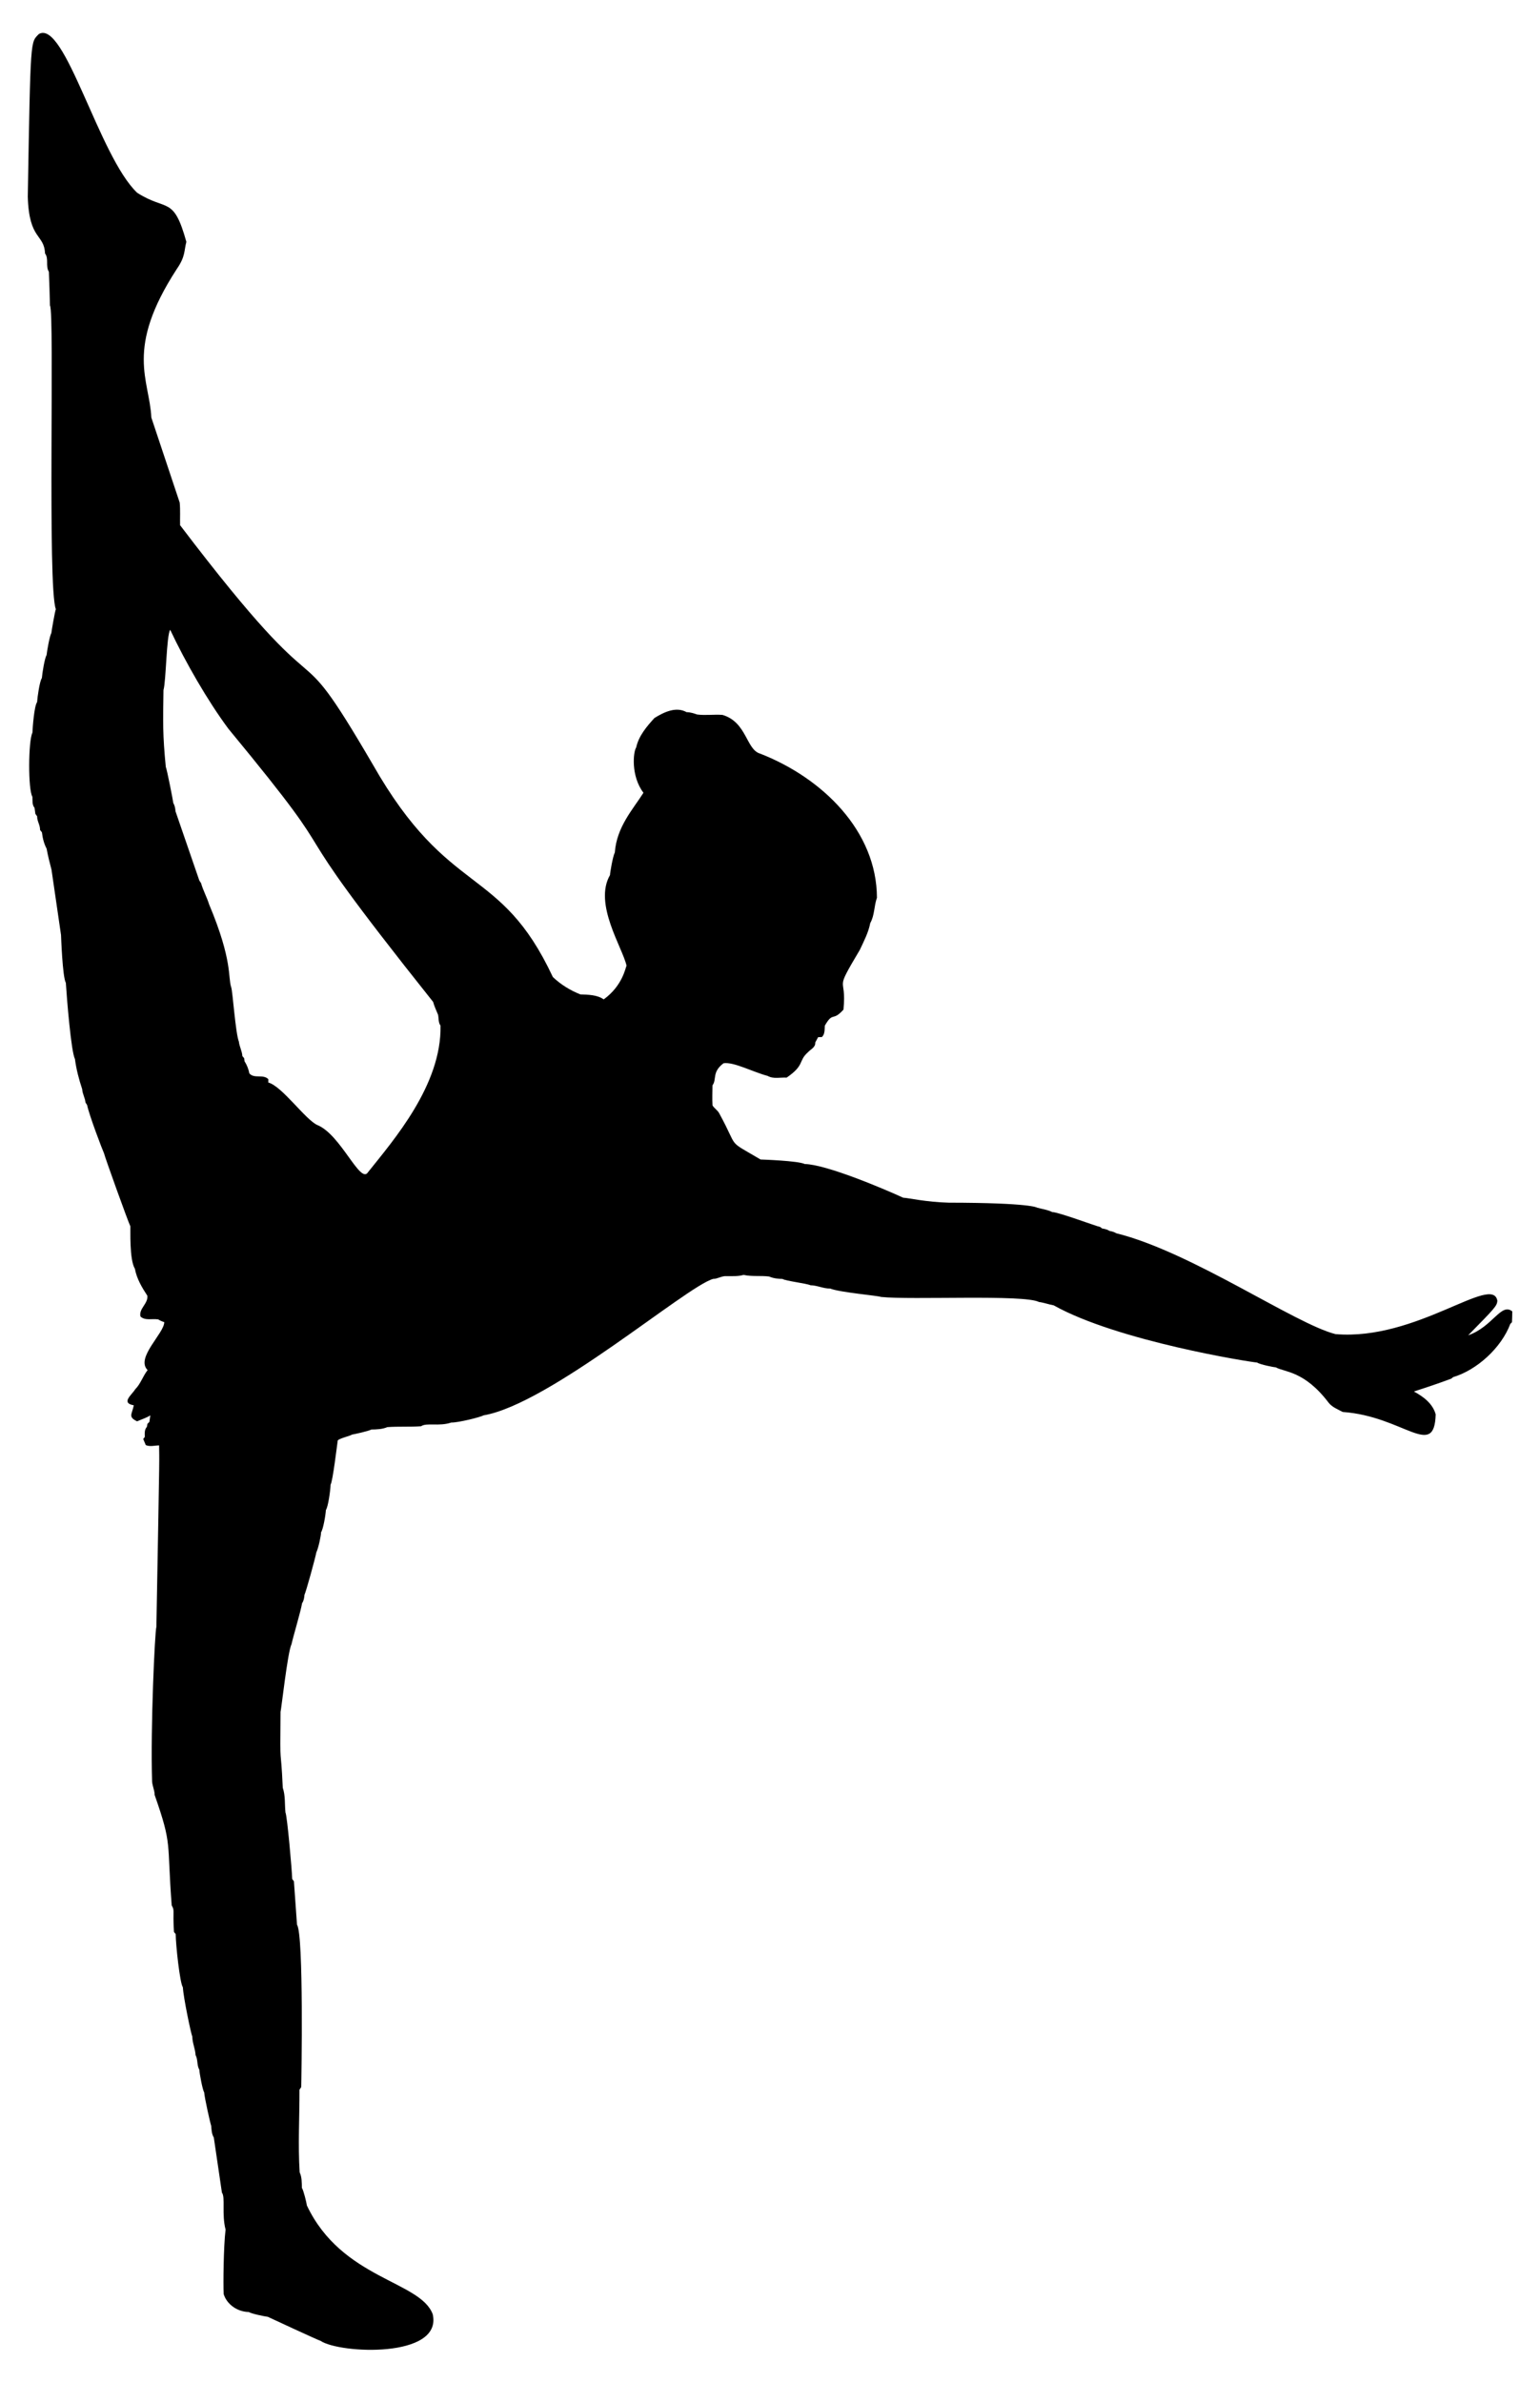 <?xml version="1.0" encoding="utf-8"?>
<!-- Generator: Adobe Illustrator 20.0.0, SVG Export Plug-In . SVG Version: 6.00 Build 0)  -->
<!DOCTYPE svg PUBLIC "-//W3C//DTD SVG 1.1//EN" "http://www.w3.org/Graphics/SVG/1.1/DTD/svg11.dtd">
<svg version="1.1" id="Layer_1" xmlns="http://www.w3.org/2000/svg" xmlns:xlink="http://www.w3.org/1999/xlink" x="0px" y="0px"
	 viewBox="0 0 1063.704 1645.208" enable-background="new 0 0 1063.704 1645.208" xml:space="preserve">
<path d="M1014.082,921.97c18.48-18.81,19.83-20.22,20.18-23.79c-3.14-18.98-55.69,27.71-111.8,22.96
	c-28.03-7.06-99.54-56.78-151.35-69.61c-1.45-0.87-3.05-1.36-4.7-1.62c-1.58-0.99-3.37-1.47-5.19-1.71
	c-0.32-0.25-0.95-0.76-1.27-1.02c-2.37-0.34-28.56-10.23-33.23-10.34c-3.24-1.63-6.91-2.04-10.36-3.01c0,0-3.88-3.36-61.11-3.44
	c-15.97-0.46-27.39-3.23-31.42-3.44c-13.5-6.2-53.09-22.96-67.95-23.25c-4.59-2.25-29.55-3.09-30.55-3.13
	c-24.09-14.24-14.56-6.33-28.46-31.71c-1.09-2.28-3.51-3.51-4.73-5.66c-0.26-4.61-0.05-9.24-0.01-13.86
	c3.1-4.03-0.56-9.08,7.64-15.22c6.99-1.11,20.6,6.18,30.43,8.73c3.99,2.28,8.8,0.93,13.16,1.18c12.75-8.78,7.8-11.33,14.67-17.48
	c1.9-2.1,5.36-3.42,5.08-6.77c0.64-1.24,1.31-2.46,1.98-3.67c0.67-0.03,1.99-0.08,2.65-0.1c2.12-2.09,1.77-5.15,1.99-7.85
	c5.74-10.05,5.22-2.51,12.87-11.07c2.44-24.88-7.25-10.04,11.31-41.28c2.8-5.98,5.93-11.94,7.19-18.48
	c3.05-5.37,2.57-11.79,4.62-17.46c-0.13-46.17-37.7-82.74-80.53-99.48c-9.91-2.71-9.21-21.78-26.16-26.79
	c-5.81-0.45-11.66,0.47-17.46-0.27c-2.38-0.8-4.78-1.62-7.33-1.62c-7.31-4.13-15.78,0.06-22.19,4.03
	c-5.36,5.87-10.9,12.36-12.62,20.32c-2.1,3.07-3.75,19.79,5.02,31.31c-7.33,11.52-18.49,23.55-19.78,41.21
	c-1.44,2.76-3.35,14.31-3.32,15.58c-11.51,19.88,8.69,50.15,11.41,62.59c-0.71,1.17-2.56,13.7-15.78,23.28
	c-4.42-3.22-10.81-3.25-16.11-3.45c-7-2.77-13.53-6.81-19-11.99c-36.73-78.42-71.49-53.78-124.42-146.84
	c-60.47-103.55-23.82-21.43-133.06-165.13c-0.13-5.21,0.24-10.44-0.27-15.62c0-0.01-19.58-58.7-19.58-58.7
	c-1.24-26.19-18.56-46.94,17.49-102.44c6.18-8.91,4.98-12.54,6.7-18.87c-8.95-32.16-13.36-20.73-33.96-33.88
	c-26.49-25.1-50.03-119.92-67.93-109.62c-5.8,6.07-5.74,1.11-7.65,112.31c0.87,30.19,11.31,25.47,11.91,39.17
	c2.78,3.67,0.19,8.8,2.66,12.65c0.37,7.76,0.53,15.54,0.75,23.31c3.32,4.68-1.85,195.02,4.07,209.67c-0.59,1.1-3.04,15.45-3.1,16.45
	c-1.22,2.1-2.97,12.21-3.32,15.34c-1.23,1.64-3,12.44-3.23,15.78c-1.55,2.07-3.13,13.49-3.3,16.6c-1.97,2.55-3.08,17.3-3.23,21.12
	c-2.88,5.56-3.08,39.46-0.02,44.21c0.18,2.59-0.33,5.5,1.48,7.67c0.21,1.38,0.4,2.76,0.58,4.17c0.31,0.42,0.91,1.27,1.22,1.69
	c-0.11,3.31,2.14,6.09,2.01,9.41c0.33,0.42,0.97,1.24,1.3,1.65c0.44,3.87,1.41,7.83,3.24,11.28c0.88,4.9,2.13,9.75,3.38,14.56
	l6.56,45c0.07,1.01,0.98,28.93,3.34,33.1c0.62,10.23,3.66,47.88,6.28,52.51c0.9,7.09,2.76,14.11,5.01,20.88
	c0.14,3.22,2,6.01,2.28,9.21c0.27,0.43,0.82,1.29,1.11,1.73c1.45,7.17,10.75,31.42,11.69,33.35c0.35,2.02,17.02,48.4,18.19,50.36
	c0.15,2.21-0.78,23.02,3.14,29.36c1.21,6.78,4.85,12.9,8.6,18.61c0.62,5.48-6.02,8.92-4.77,14.31c3.2,3.12,8.33,1.3,12.35,2.06
	c1.26,0.82,2.63,1.4,4.09,1.85c0,7.77-20.04,24.7-11.49,33.12c-3.29,4.16-4.78,9.45-8.57,13.25c-2.38,3.9-10.15,9.45-0.97,11.06
	c-1.31,6.36-4.11,7.98,2.28,11.07c3.04-1.39,6.28-2.31,9.12-4.11c-0.23,1.48-0.44,2.98-0.64,4.5c-0.34,0.33-1,0.99-1.34,1.32
	c-0.1,0.53-0.3,1.6-0.4,2.13c-1.76,1.91-1.49,4.53-1.42,6.94c-0.28,0.35-0.83,1.04-1.11,1.38c0.64,1.4,1.12,2.87,1.79,4.27
	c2.89,1.23,6.16,0.25,9.19,0.18c0.08,15.37,0.63-12.03-1.88,125.3c-1.06,3.14-4.11,70.04-2.99,105.56
	c-0.15,3.62,1.77,6.86,1.79,10.48c12.39,35.37,8.34,31.44,11.78,76.25c2.25,4.08,0.58,2.44,1.57,18.38
	c0.29,0.36,0.89,1.08,1.19,1.45c0.04,7.34,2.87,33.86,4.96,36.76c0.36,7.07,5.65,32.26,6.52,34.06c0.03,4.38,2.03,8.35,2.24,12.71
	c1.74,3.17,0.78,7,2.61,10.13c0.12,2.71,2.3,14.23,3.34,15.59c0.27,3.97,4.44,22.41,4.83,23.01c0.28,2.77,0.29,5.72,1.82,8.18
	l5.61,38.08c2.48,3.07-0.26,14.87,2.52,25.51c-1.44,12.02-1.65,37.65-1.32,44.5c2.24,7.38,9.82,12.34,17.4,12.4
	c1.35,1.12,11.05,3.1,13.07,3.31c0.38,0.21,34.88,16.21,36.45,16.6c13.15,8.91,84.39,12.24,77.49-18.35
	c-8.53-23.14-62.75-24.09-86.93-75.12c-0.19-1.77-2.38-10.74-3.45-12.13c-0.1-3.65,0.05-7.37-1.53-10.74
	c-1.23-18.97-0.06-38.03-0.14-57.03c0.3-0.46,0.92-1.37,1.22-1.83c0.14-5.51,1.81-105.26-2.92-112.14
	c-0.01-0.1-2.13-29.96-2.13-29.96c-0.3-0.39-0.89-1.18-1.19-1.58c-0.13-5.78-3.47-43.8-4.65-45.91c-0.61-5.7,0.03-11.57-1.86-17.08
	c-1.47-32.62-1.95-8.8-1.54-52.4c0.46-1,4.91-41.56,7.58-46.72c1.15-5.31,6.43-22.84,7.3-28.29c1.18-1.71,1.49-3.76,1.64-5.78
	c1.12-2.22,7.42-25.14,8.23-29.41c1.34-2.55,3.34-11.88,3.22-13.76c1.45-2.09,3.1-11.35,3.36-15.42c1.51-2.06,3.11-13.28,3.25-17.58
	c1.46-1.94,4.52-27.8,4.93-30.39c0.72-1.39,8.25-3.05,9.95-4.13c0.69-0.04,11.45-2.36,13.26-3.46c3.75-0.08,7.54-0.16,11.05-1.66
	c7.73-0.57,15.54-0.05,23.31-0.6c3.7-2.65,12.41,0.29,20.83-2.56c4.65,0.13,20.22-3.71,22.25-4.96
	c45.63-7.7,139.98-88.96,158.61-94.21c3.22-0.03,5.97-2.15,9.21-1.92c3.96-0.05,8.01,0.29,11.86-0.86
	c5.79,1.29,11.8,0.39,17.65,1.12c2.92,1.26,6.06,1.62,9.22,1.67c2.39,1.47,16.16,2.98,19.37,4.37c4.68,0.06,8.91,2.37,13.61,2.27
	c6.49,2.66,33.1,4.9,35.05,5.79c21.06,2.22,98.8-1.85,109.07,3.47c3.48,0.46,6.77,1.71,10.22,2.33
	c44.24,24.77,136.56,39.33,140.48,39.48c1.98,1.41,11.96,3.35,12.96,3.34c6.01,3.4,19.62,2.25,36.42,24.35
	c2.45,3.18,6.34,4.57,9.76,6.45c42.02,2.95,63.34,33.06,64.23,1.65c-2.03-7.45-8.58-12.33-15.06-15.79
	c8.68-2.78,17.32-5.68,25.86-8.88c0.3-0.25,0.9-0.77,1.2-1.02c16.35-4.83,33.3-20.17,39.53-36.74c0.29-0.3,0.87-0.91,1.17-1.21
	c0.12-2.49,0.19-4.98,0.21-7.46C1036.832,899.21,1031.072,916.05,1014.082,921.97z M254.162,809.39
	c-5.29,8.55-18.71-25.96-34.91-32.58c-8.23-3.62-24.43-26.87-33.93-29.39c0-0.58,0.01-1.73,0.01-2.31
	c-3.61-3.67-9.69-0.08-13.09-3.98c-0.59-2.99-1.7-5.86-3.35-8.41c-0.06-0.53-0.18-1.56-0.25-2.08c-0.3-0.37-0.92-1.09-1.23-1.46
	c-0.21-3.47-2.04-6.53-2.41-9.97c-2.32-5.7-4.3-34.67-5.28-37.48c-2.4-6.89,1.16-18.14-15.3-57.35c-1.55-5-4.15-9.62-5.57-14.67
	c-0.29-0.42-0.86-1.27-1.15-1.69c0-0.01-16.48-47.86-16.48-47.86c-0.14-2.01-0.5-3.99-1.53-5.74c0.02-0.81-4.52-24-5.16-24.79
	c-2.21-22.44-1.94-30.64-1.61-53.19c1.81-6.11,2.02-37.64,4.63-41.6c10.6,22.51,25.89,49.04,40.16,68.27
	c92.74,112.32,23.1,40.13,141.47,188.67c0.8,3.07,2.22,5.93,3.4,8.87c0.53,2.51,0.09,5.31,1.7,7.52
	C305.062,749.17,271.862,787.17,254.162,809.39z"/>
</svg>
